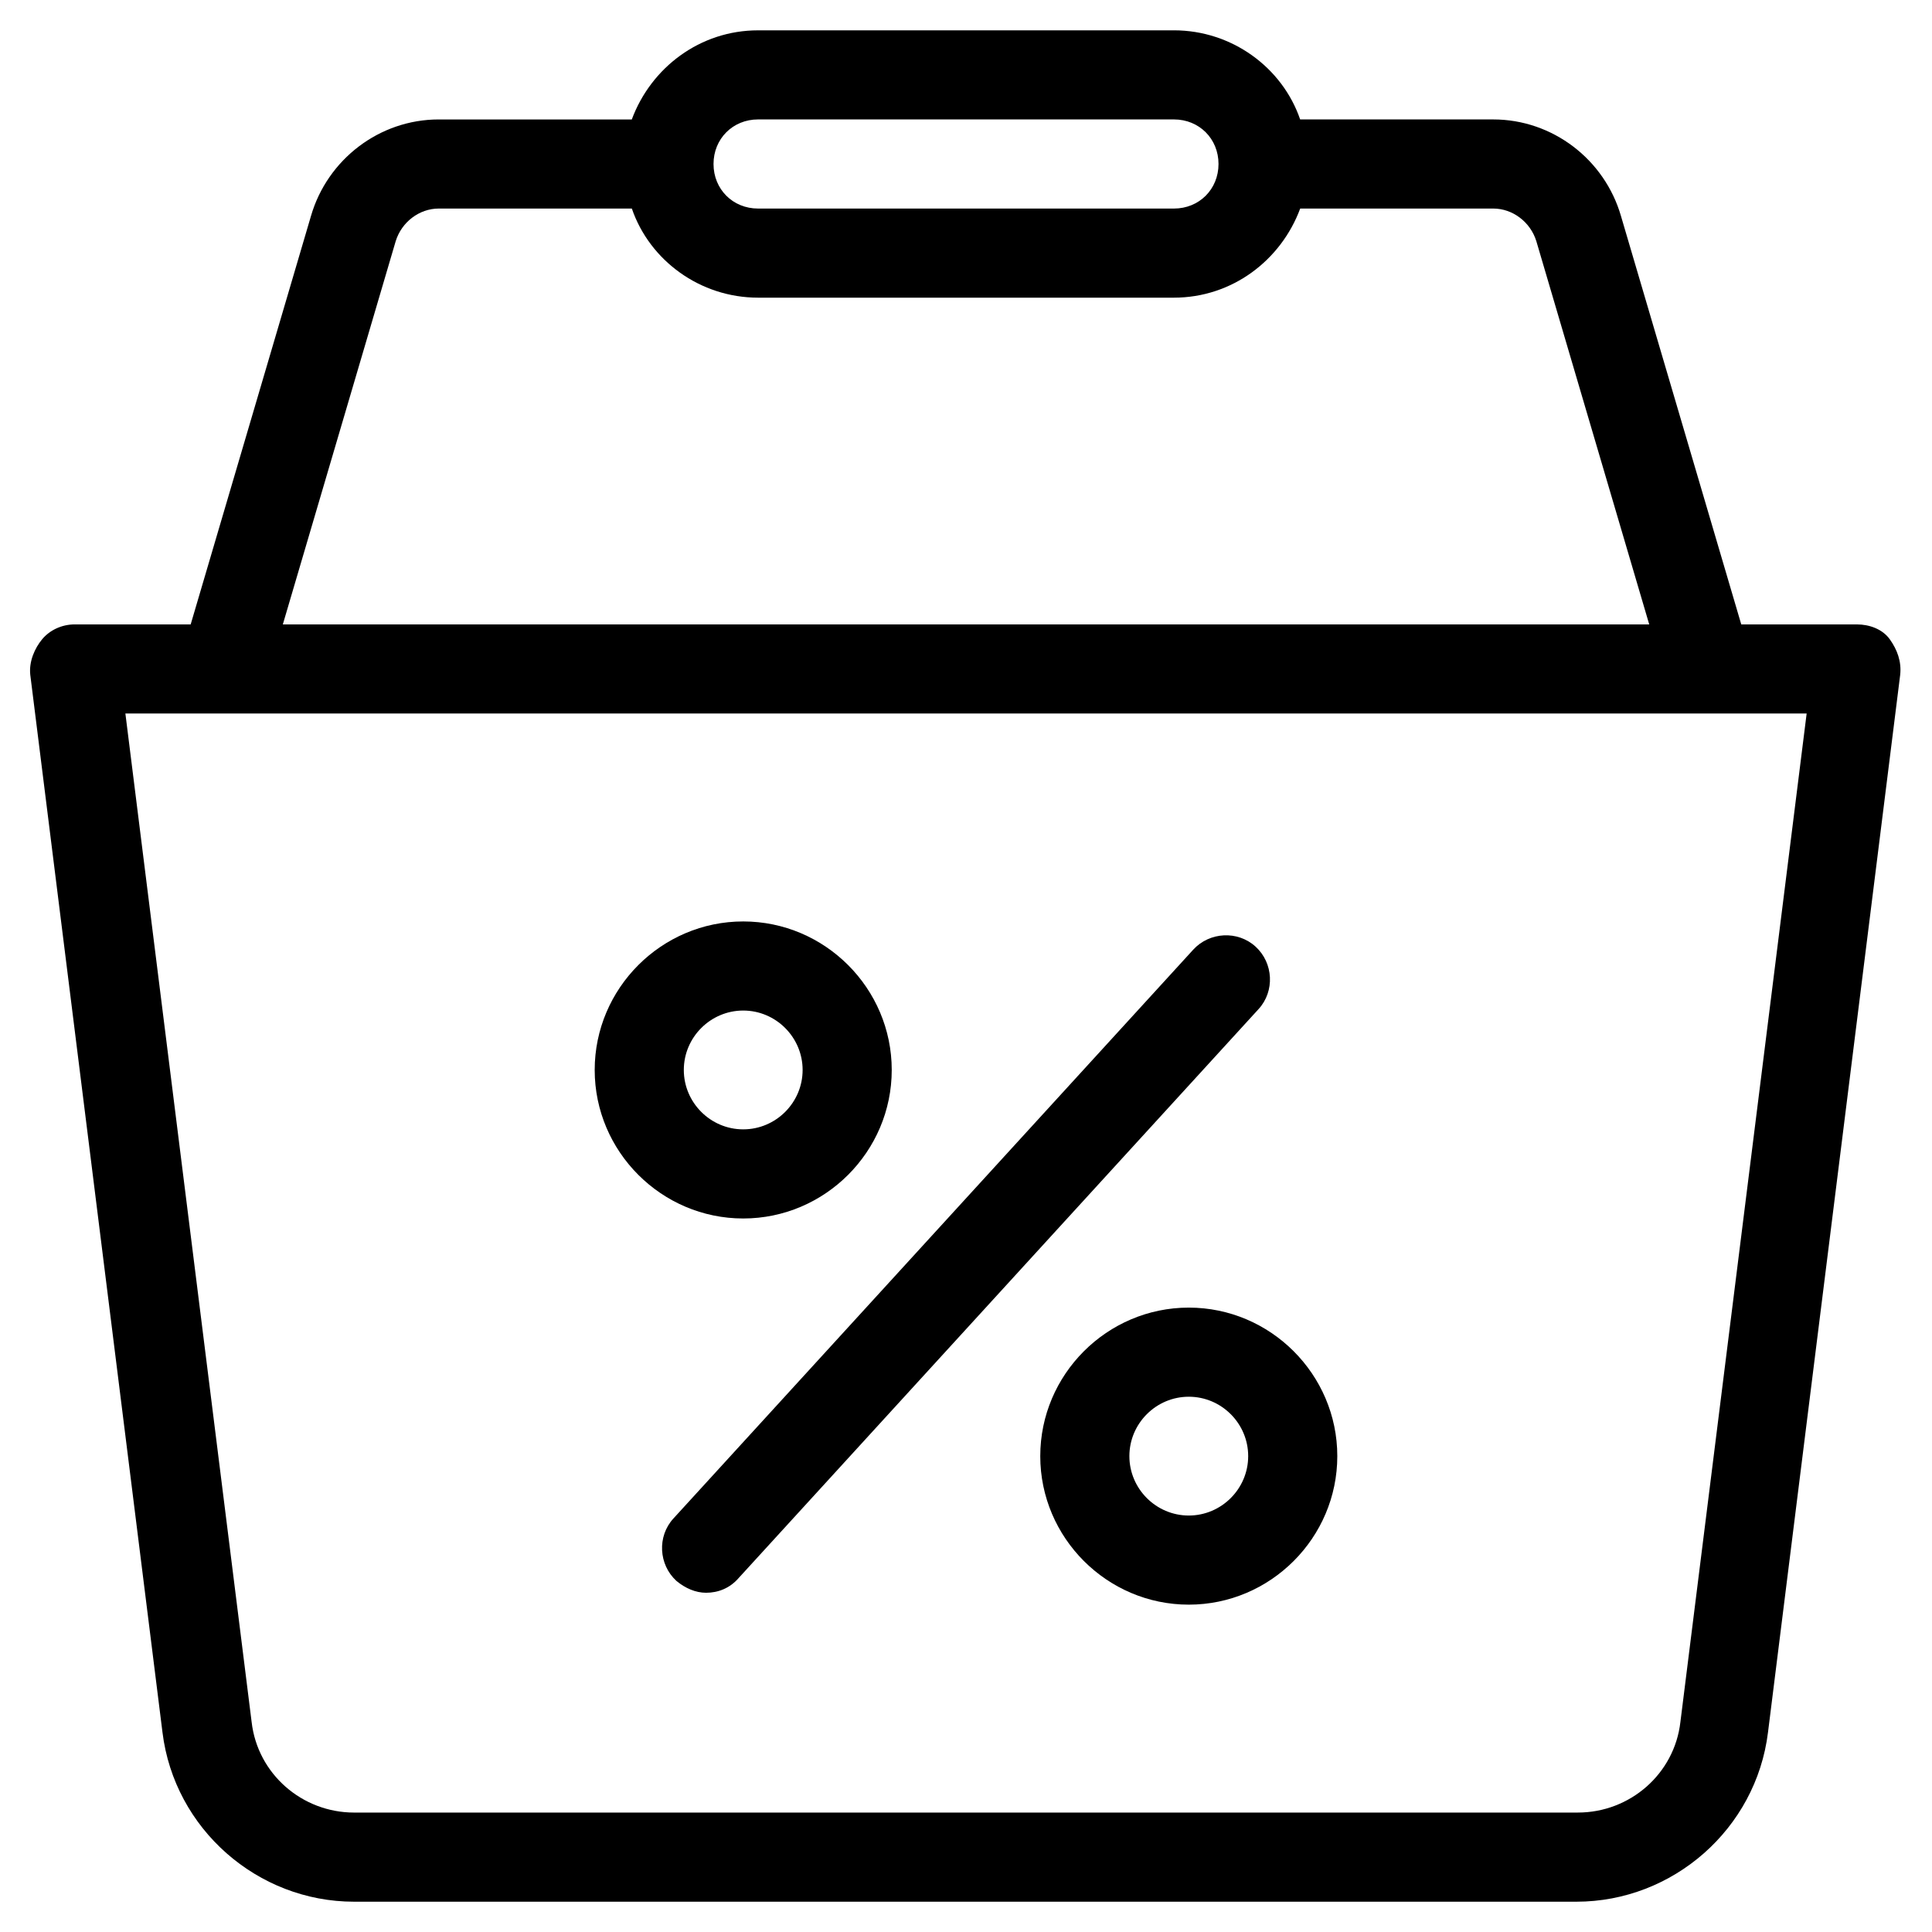 <?xml version="1.0" encoding="UTF-8"?>
<!-- Uploaded to: SVG Repo, www.svgrepo.com, Generator: SVG Repo Mixer Tools -->
<svg fill="#000000" width="800px" height="800px" version="1.1" viewBox="144 144 512 512" xmlns="http://www.w3.org/2000/svg">
 <g>
  <path d="m187.06 603.1c3.148 25.586 25.191 44.871 50.773 44.871h323.93c25.586 0 47.625-19.285 50.773-44.871l35.031-280.24c0.395-3.543-0.789-6.691-2.754-9.445-1.969-2.754-5.512-3.938-8.66-3.938h-30.699l-31.883-108.24c-4.328-14.957-18.102-25.586-33.848-25.586h-51.168c-4.723-13.777-18.105-23.617-33.457-23.617l-110.21 0.004c-15.352 0-28.34 9.84-33.457 23.617h-51.168c-15.742 0-29.52 10.629-33.852 25.586l-31.879 108.23h-30.703c-3.543 0-6.691 1.574-8.66 3.938-1.965 2.363-3.539 5.902-3.144 9.445zm157.84-427.45h110.21c6.691 0 11.809 5.117 11.809 11.809s-5.117 11.809-11.809 11.809h-110.21c-6.691 0-11.809-5.117-11.809-11.809s5.117-11.809 11.809-11.809zm-96.039 32.277c1.574-5.117 6.297-8.66 11.414-8.66h51.168c4.723 13.777 18.105 23.617 33.457 23.617h110.21c15.352 0 28.34-9.84 33.457-23.617h51.168c5.117 0 9.84 3.543 11.414 8.66l29.914 101.55h-362.11zm373.92 125.16-33.457 267.25c-1.574 13.777-13.383 24.008-27.16 24.008l-324.32 0.004c-13.777 0-25.586-10.234-27.16-24.008l-33.457-267.26z"/>
  <path d="m340.96 466.91c21.648 0 39.359-17.711 39.359-39.359 0-21.648-17.711-39.359-39.359-39.359-21.648 0-39.359 17.711-39.359 39.359 0 21.648 17.711 39.359 39.359 39.359zm0-55.105c8.66 0 15.742 7.086 15.742 15.742 0 8.66-7.086 15.742-15.742 15.742-8.66 0-15.742-7.086-15.742-15.742s7.086-15.742 15.742-15.742z"/>
  <path d="m419.68 529.89c0 21.648 17.711 39.359 39.359 39.359 21.648 0 39.359-17.711 39.359-39.359 0-21.648-17.711-39.359-39.359-39.359-21.648 0-39.359 17.711-39.359 39.359zm55.102 0c0 8.66-7.086 15.742-15.742 15.742-8.66 0-15.742-7.086-15.742-15.742 0-8.66 7.086-15.742 15.742-15.742 8.66 0 15.742 7.082 15.742 15.742z"/>
  <path d="m323.25 562.95c2.363 1.969 5.117 3.148 7.871 3.148 3.148 0 6.297-1.18 8.66-3.938l137.76-150.75c4.328-4.723 3.938-12.203-0.789-16.531-4.723-4.328-12.203-3.938-16.531 0.789l-137.76 150.75c-4.328 4.723-3.934 12.203 0.789 16.531z"/>
 </g>
</svg>